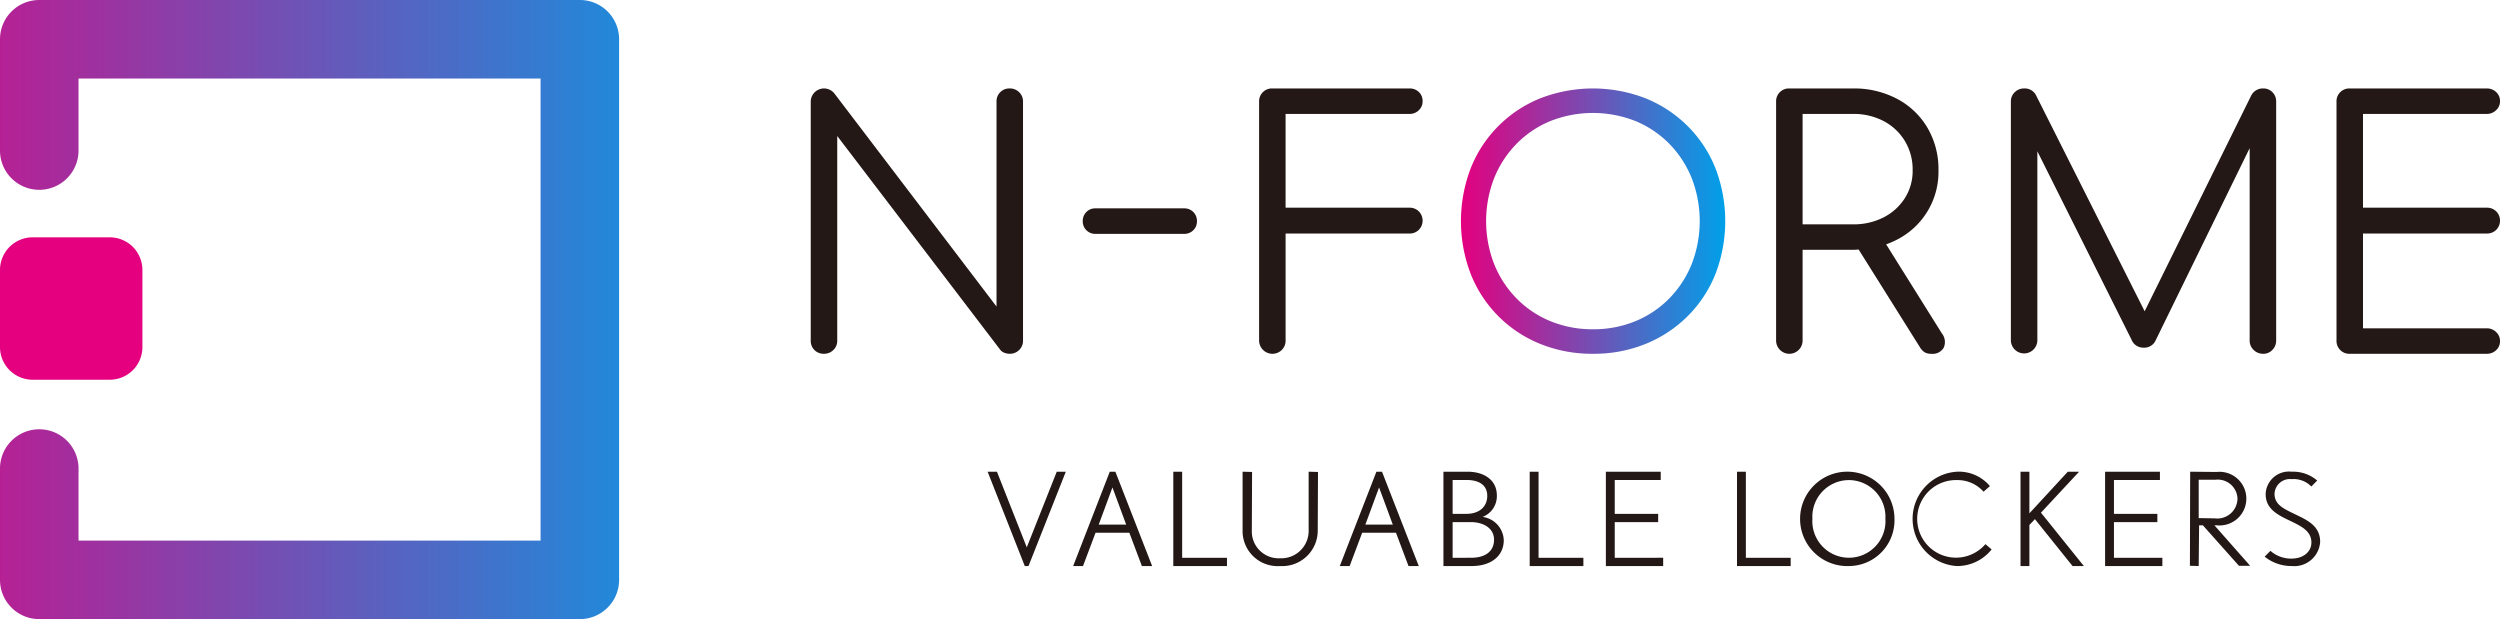 <svg id="レイヤー_1" data-name="レイヤー 1" xmlns="http://www.w3.org/2000/svg" xmlns:xlink="http://www.w3.org/1999/xlink" viewBox="0 0 240.378 59.528"><defs><style>.cls-1{fill:#231815;}.cls-2{fill:url(#名称未設定グラデーション_10);}.cls-3{fill:url(#名称未設定グラデーション_10-2);}.cls-4{fill:#e4007f;}</style><linearGradient id="名称未設定グラデーション_10" x1="980.355" y1="531.797" x2="1005.766" y2="531.797" gradientUnits="userSpaceOnUse"><stop offset="0" stop-color="#e4007f"/><stop offset="1" stop-color="#00a0e9"/></linearGradient><linearGradient id="名称未設定グラデーション_10-2" x1="820.73" y1="540.301" x2="913.063" y2="540.301" xlink:href="#名称未設定グラデーション_10"/></defs><path class="cls-1" d="M919.11,544.553a1.229,1.229,0,0,1-1.274-1.274V520.315a1.276,1.276,0,0,1,2.253-.818l15.611,20.514V520.315a1.229,1.229,0,0,1,1.274-1.274,1.254,1.254,0,0,1,.898.359,1.212,1.212,0,0,1,.375.915v22.964a1.212,1.212,0,0,1-.375.915,1.254,1.254,0,0,1-.898.359,1.465,1.465,0,0,1-.523-.098.891.891,0,0,1-.424-.327L920.384,523.614v19.665a1.212,1.212,0,0,1-.376.915A1.254,1.254,0,0,1,919.11,544.553Z" transform="translate(-839.883 -510.537)"/><path class="cls-1" d="M945.2,533.024a1.196,1.196,0,0,1-1.21-1.211,1.211,1.211,0,0,1,.351-.892,1.171,1.171,0,0,1,.86-.35h8.528a1.199,1.199,0,0,1,1.242,1.242,1.172,1.172,0,0,1-.351.86,1.207,1.207,0,0,1-.891.35Z" transform="translate(-839.883 -510.537)"/><path class="cls-1" d="M1026.595,542.593l-5.358-8.563a8.066,8.066,0,0,0,1.047-.453,7.303,7.303,0,0,0,3.985-6.663,7.852,7.852,0,0,0-1.062-4.099,7.403,7.403,0,0,0-2.923-2.777,8.865,8.865,0,0,0-4.246-.996h-6.107a1.229,1.229,0,0,0-1.274,1.274v22.964a1.274,1.274,0,1,0,2.548,0v-8.722h4.833c.19,0,.37-.02.555-.029l5.879,9.372a1.506,1.506,0,0,0,.441.49,1.193,1.193,0,0,0,.669.163,1.221,1.221,0,0,0,1.192-.588A1.329,1.329,0,0,0,1026.595,542.593Zm-13.39-10.486V521.491h4.833a6.198,6.198,0,0,1,2.956.686,5.224,5.224,0,0,1,2.041,1.912,5.295,5.295,0,0,1,.751,2.825,4.863,4.863,0,0,1-.751,2.678,5.226,5.226,0,0,1-2.041,1.846,6.317,6.317,0,0,1-2.956.67Z" transform="translate(-839.883 -510.537)"/><path class="cls-1" d="M1058.379,519.4a1.199,1.199,0,0,0-.882-.359,1.256,1.256,0,0,0-1.143.653l-10.26,20.771L1035.648,519.695a1.212,1.212,0,0,0-1.143-.653,1.253,1.253,0,0,0-.899.359,1.212,1.212,0,0,0-.375.915v22.964a1.274,1.274,0,0,0,2.547,0V525.085l9.046,18.096a1.216,1.216,0,0,0,1.176.784,1.194,1.194,0,0,0,1.111-.621l9.079-18.562v18.497a1.224,1.224,0,0,0,.376.898,1.264,1.264,0,0,0,.931.376,1.175,1.175,0,0,0,.882-.376,1.254,1.254,0,0,0,.359-.898V520.315A1.241,1.241,0,0,0,1058.379,519.4Z" transform="translate(-839.883 -510.537)"/><path class="cls-1" d="M975.394,530.507l-11.9-0V521.491H975.395a1.239,1.239,0,0,0,.914-.359,1.164,1.164,0,0,0,.359-.85,1.188,1.188,0,0,0-.359-.898,1.273,1.273,0,0,0-.914-.342H962.221a1.23,1.23,0,0,0-1.274,1.274v22.964a1.282,1.282,0,0,0,2.189.898,1.254,1.254,0,0,0,.359-.898V532.99h11.9a1.234,1.234,0,0,0,.914-.36,1.262,1.262,0,0,0,0-1.764A1.242,1.242,0,0,0,975.394,530.507Z" transform="translate(-839.883 -510.537)"/><path class="cls-1" d="M1078.988,532.99a1.236,1.236,0,0,0,.915-.36,1.263,1.263,0,0,0,0-1.764,1.244,1.244,0,0,0-.915-.359h-11.9V521.491h11.9a1.254,1.254,0,0,0,.898-.359,1.14,1.14,0,0,0,.376-.85,1.162,1.162,0,0,0-.376-.898,1.288,1.288,0,0,0-.898-.342h-13.173a1.229,1.229,0,0,0-1.274,1.274v22.964a1.229,1.229,0,0,0,1.274,1.274h13.173a1.284,1.284,0,0,0,.898-.343,1.159,1.159,0,0,0,.376-.898,1.138,1.138,0,0,0-.376-.849,1.255,1.255,0,0,0-.898-.36h-11.9v-9.113Z" transform="translate(-839.883 -510.537)"/><path class="cls-2" d="M993.061,544.553a13.273,13.273,0,0,1-5.095-.955,11.994,11.994,0,0,1-6.672-6.72,14.206,14.206,0,0,1,0-10.16,11.994,11.994,0,0,1,6.672-6.72,13.978,13.978,0,0,1,10.158,0,12.213,12.213,0,0,1,4.044,2.675,12.012,12.012,0,0,1,2.659,4.045,14.206,14.206,0,0,1,0,10.16,12.033,12.033,0,0,1-2.659,4.045,12.228,12.228,0,0,1-4.044,2.675A13.193,13.193,0,0,1,993.061,544.553Zm0-2.357a10.514,10.514,0,0,0,4.076-.781,9.719,9.719,0,0,0,3.264-2.198,10.062,10.062,0,0,0,2.149-3.312,11.426,11.426,0,0,0,0-8.218,10.083,10.083,0,0,0-2.149-3.312A9.749,9.749,0,0,0,997.137,522.178a11.126,11.126,0,0,0-8.184,0,9.737,9.737,0,0,0-3.264,2.198,10.093,10.093,0,0,0-2.15,3.312,11.426,11.426,0,0,0,0,8.218,10.072,10.072,0,0,0,2.15,3.312,9.707,9.707,0,0,0,3.264,2.198A10.599,10.599,0,0,0,993.061,542.196Z" transform="translate(-839.883 -510.537)"/><path class="cls-1" d="M962.965,564.963a3.37,3.37,0,0,1-3.606-3.432v-5.639l.913.025-.025,5.614a2.585,2.585,0,0,0,2.718,2.685,2.632,2.632,0,0,0,2.746-2.685v-5.639l.899.025-.025,5.614A3.414,3.414,0,0,1,962.965,564.963Z" transform="translate(-839.883 -510.537)"/><path class="cls-1" d="M986.965,564.963v-9.071h.852v8.276h4.31v.795Z" transform="translate(-839.883 -510.537)"/><path class="cls-1" d="M952.697,564.963v-9.071h.852v8.276h4.31v.795Z" transform="translate(-839.883 -510.537)"/><path class="cls-1" d="M994.29,564.963v-9.071h5.274v.795h-4.422v3.256h4.175v.795h-4.175v3.429H999.799v.795Z" transform="translate(-839.883 -510.537)"/><path class="cls-1" d="M1060.238,564.962a4.109,4.109,0,0,1-2.605-.901l.554-.561a3,3,0,0,0,2.024.747c1.128,0,1.916-.64,1.916-1.558,0-1.084-.99-1.564-1.947-2.027-1.29-.614-2.451-1.167-2.451-2.619a2.24,2.24,0,0,1,2.496-2.151,3.554,3.554,0,0,1,2.461.851l-.567.573a2.373,2.373,0,0,0-1.894-.709,1.48,1.48,0,0,0-1.643,1.399c0,1.024.792,1.406,1.889,1.935l.216.104c1.122.541,2.282,1.101,2.282,2.594A2.495,2.495,0,0,1,1060.238,564.962Z" transform="translate(-839.883 -510.537)"/><path class="cls-1" d="M1006.898,564.963v-9.071h.852v8.276h4.31v.795Z" transform="translate(-839.883 -510.537)"/><path class="cls-1" d="M1017.663,564.963a4.538,4.538,0,1,1,4.376-4.547A4.398,4.398,0,0,1,1017.663,564.963Zm-.024-8.264a3.52,3.52,0,0,0-3.491,3.717,3.517,3.517,0,1,0,7.018-.012A3.523,3.523,0,0,0,1017.639,556.698Z" transform="translate(-839.883 -510.537)"/><path class="cls-1" d="M1028.021,564.963a4.545,4.545,0,0,1,.025-9.071,3.893,3.893,0,0,1,3.168,1.383l-.61.541a3.332,3.332,0,0,0-2.558-1.118,3.73,3.73,0,1,0,2.737,6.159l.598.505A4.227,4.227,0,0,1,1028.021,564.963Z" transform="translate(-839.883 -510.537)"/><path class="cls-1" d="M1039.16,564.963l-3.619-4.511-.53.559v3.952h-.852v-9.071h.852v4.001l3.692-4.001h1.087l-3.667,3.939,4.125,5.132Z" transform="translate(-839.883 -510.537)"/><path class="cls-1" d="M1042.29,564.963v-9.071h5.273v.795H1043.142v3.256h4.174v.795H1043.142v3.429h4.655v.795Z" transform="translate(-839.883 -510.537)"/><path class="cls-1" d="M1055.158,564.937h1.077l-3.433-3.89.24.001a2.579,2.579,0,1,0-.026-5.131l-2.545-.025-.025,9.045.844.025.04-3.916h.361Zm-3.867-8.276h1.625a1.901,1.901,0,0,1,2.104,1.79,1.941,1.941,0,0,1-2.192,1.927l-1.537-.025Z" transform="translate(-839.883 -510.537)"/><path class="cls-1" d="M981.399,564.963h-2.728v-9.071H980.976c1.652,0,2.831.833,2.831,2.274a2.145,2.145,0,0,1-1.371,2.074,2.339,2.339,0,0,1,2.036,2.237C984.472,563.993,983.255,564.963,981.399,564.963Zm-.525-8.276h-1.319v3.256h1.332c1.242,0,1.998-.696,1.998-1.727C982.884,557.221,982.155,556.687,980.874,556.687Zm.448,4.051h-1.767v3.429H981.335c1.267,0,2.202-.547,2.202-1.739C983.537,561.285,982.449,560.738,981.322,560.738Z" transform="translate(-839.883 -510.537)"/><path class="cls-1" d="M975.313,564.963l-1.204-3.2H970.857l-1.204,3.2h-.948l3.522-9.071h.538l3.535,9.071Zm-2.83-7.557-1.319,3.57h2.638Z" transform="translate(-839.883 -510.537)"/><path class="cls-1" d="M949.676,564.963l-1.204-3.2h-3.252l-1.204,3.2h-.948l3.522-9.071h.538l3.535,9.071Zm-2.83-7.557-1.319,3.57h2.638Z" transform="translate(-839.883 -510.537)"/><path class="cls-1" d="M938.775,564.963h-.358l-3.573-9.071h.896l2.869,7.271,2.882-7.271h.871Z" transform="translate(-839.883 -510.537)"/><path class="cls-3" d="M895.636,510.537H843.658a3.775,3.775,0,0,0-3.775,3.775v10.701a3.775,3.775,0,1,0,7.55,0v-6.926h44.427v44.427h-44.427V555.589a3.775,3.775,0,0,0-7.55,0v10.701a3.775,3.775,0,0,0,3.775,3.775h51.977a3.775,3.775,0,0,0,3.775-3.775V514.313A3.775,3.775,0,0,0,895.636,510.537Z" transform="translate(-839.883 -510.537)"/><path class="cls-4" d="M3.139,22.819h7.414a3.139,3.139,0,0,1,3.139,3.139v7.414a3.139,3.139,0,0,1-3.139,3.139H3.139A3.139,3.139,0,0,1,0,33.372V25.957A3.139,3.139,0,0,1,3.139,22.819Z"/></svg>